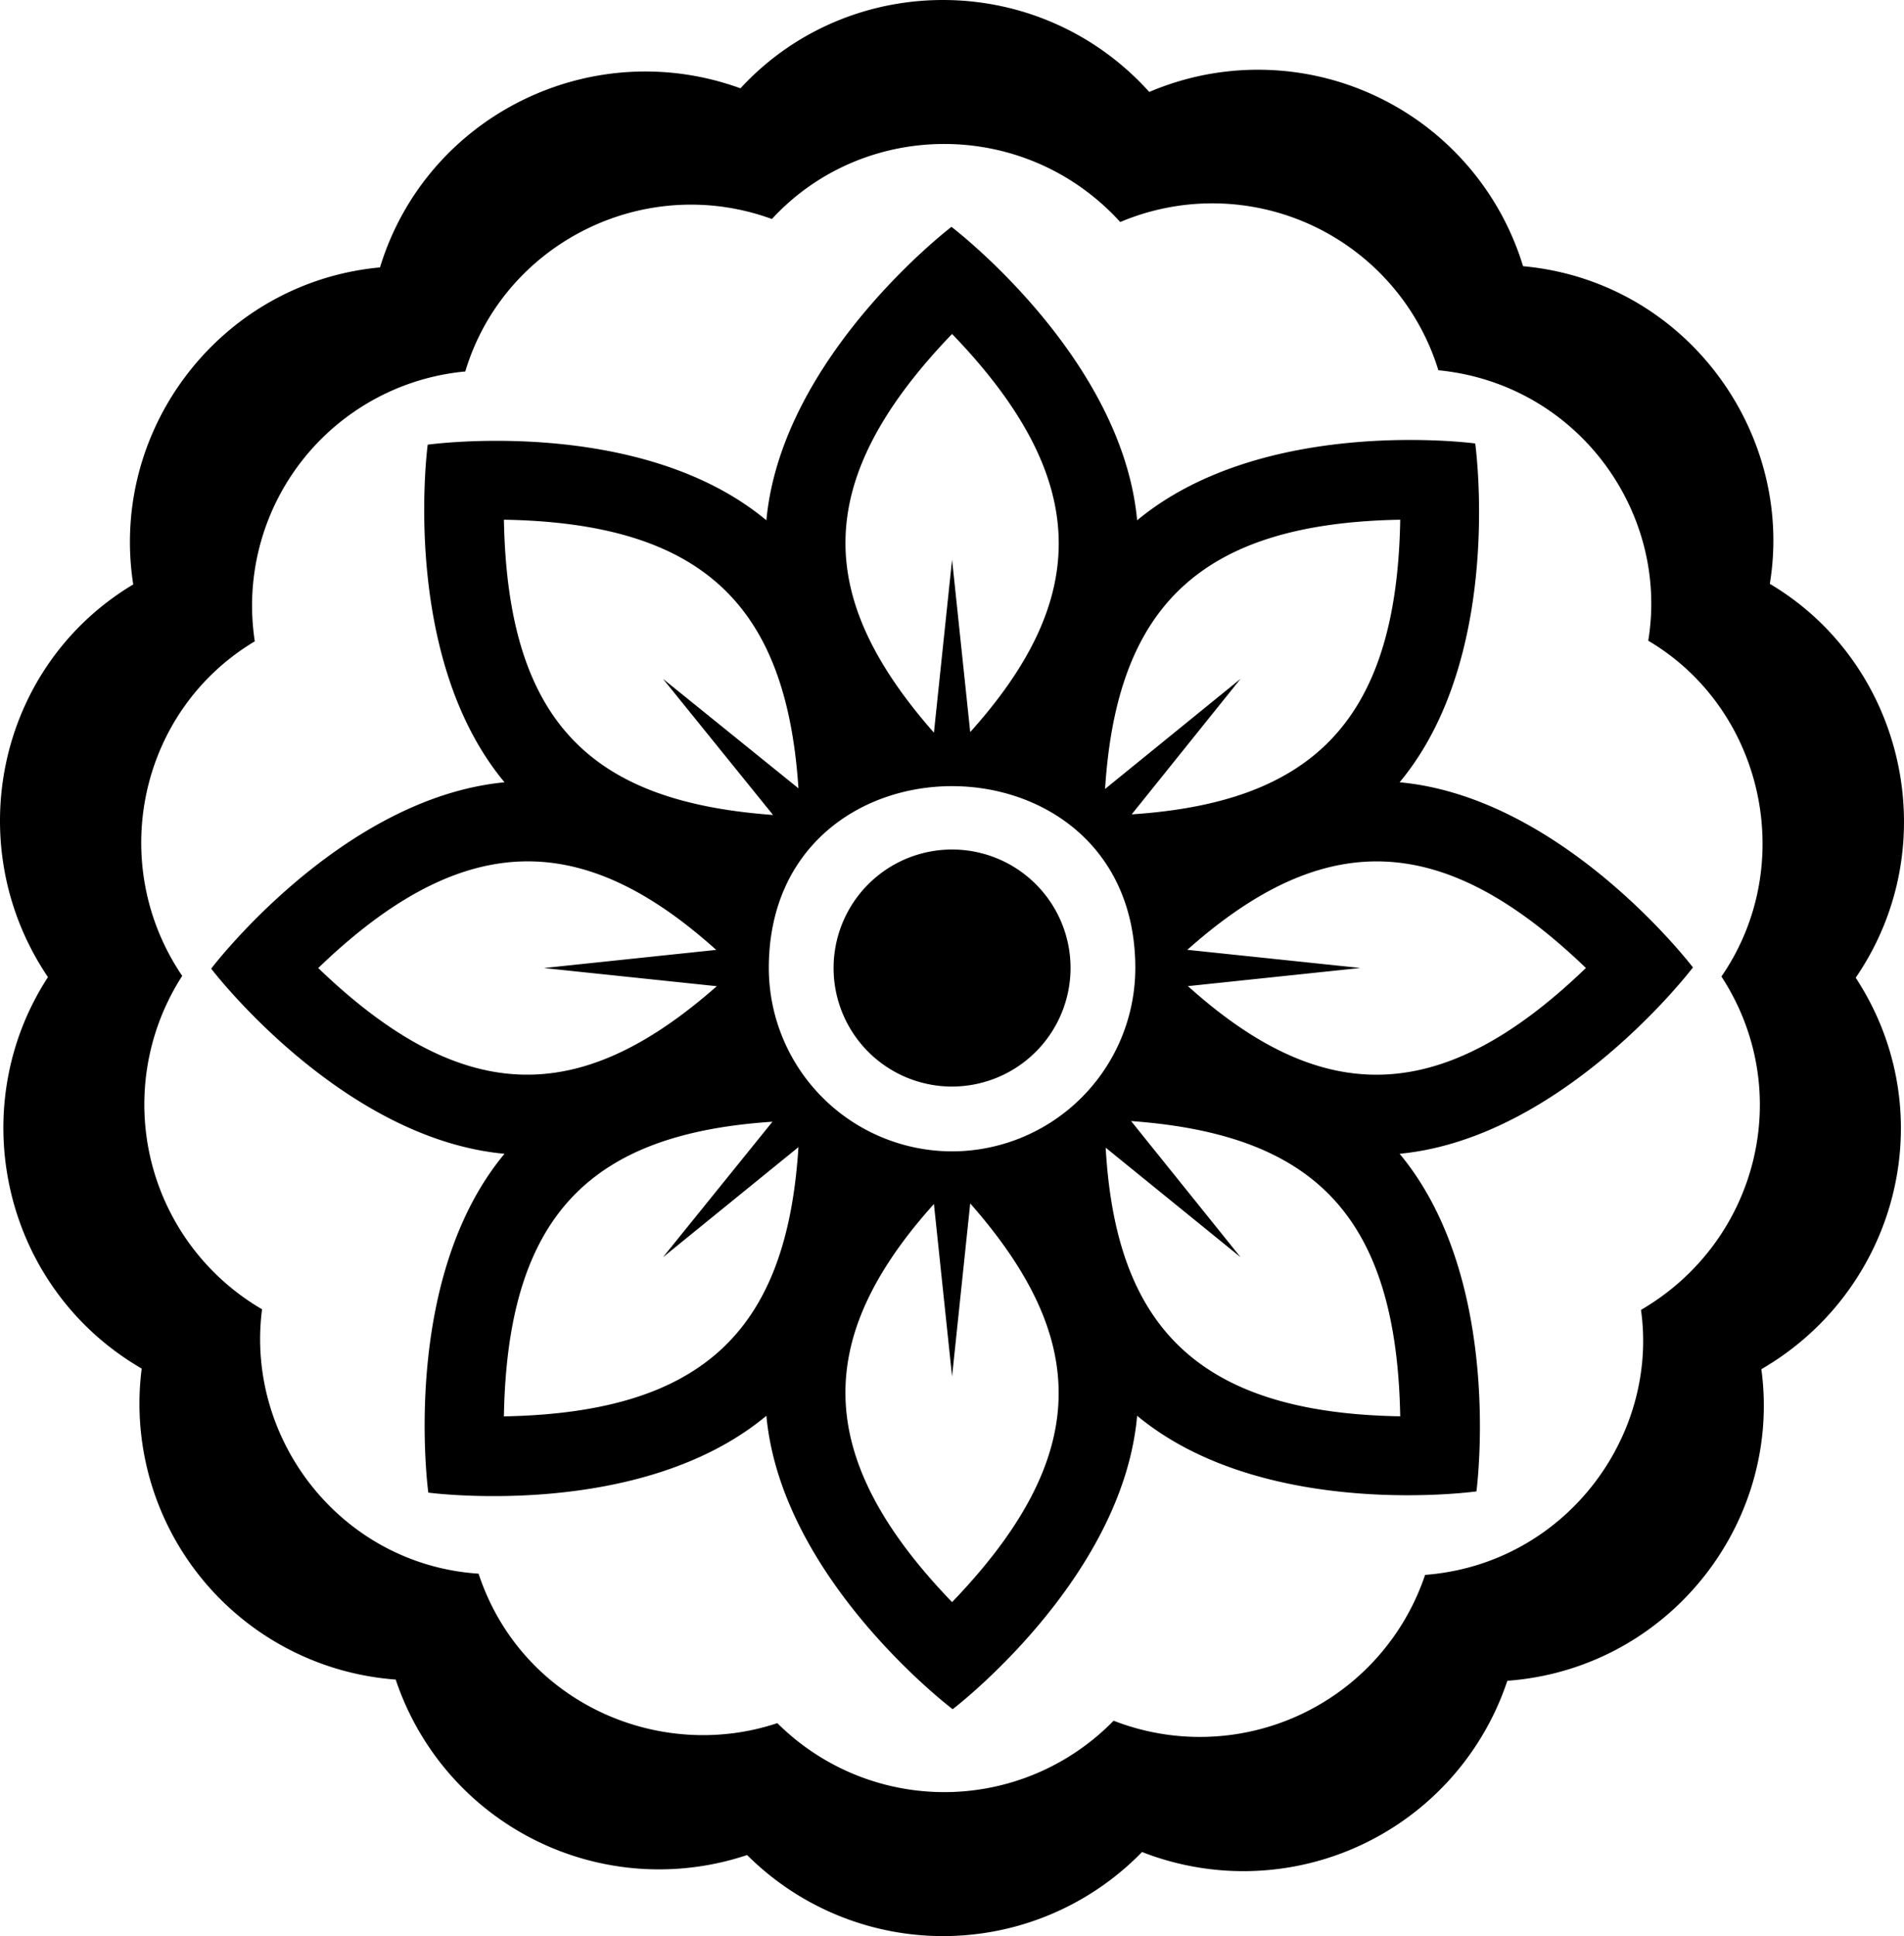 <svg id="Circle_Design_Icon-5" data-name="Circle Design  Icon-5" xmlns="http://www.w3.org/2000/svg" width="920.923" height="936.074" viewBox="0 0 920.923 936.074">
  <path id="Path_10" data-name="Path 10" d="M857.28,283.277C869.362,210.145,816.619,136.9,737.929,129.7A134.037,134.037,0,0,0,557.146,45.451C503.584-13.844,411.876-13.2,359.4,43.7c-72.459-26.3-152.027,13.456-174.347,86.588C108.816,137.334,53.909,207.8,65.7,283.569-.326,323.061-18.375,410.088,24.451,473.42-16.8,536.9,2.687,623.78,69.793,662.686a133.744,133.744,0,0,0,122.862,150.36,134.271,134.271,0,0,0,169.959,84.833,134.212,134.212,0,0,0,191.021-1.463A134.534,134.534,0,0,0,730.323,813.63c77.52-5.675,133.013-75.823,122.862-150.652,65.673-38.029,88.548-123.622,45.634-189.266C942.7,409.737,922.485,321.89,857.28,283.277Zm-23.4,189.851c36.157,55.522,17.64,128.244-38.906,161.183,8.63,61.548-37.034,122.95-104.433,128.127a114.905,114.905,0,0,1-150.652,70.5,114.408,114.408,0,0,1-162.646,1.17c-57.365,19.131-123.974-10.063-144.509-72.255-66.316-4.417-112.916-64.736-104.725-127.835A114.583,114.583,0,0,1,89.393,472.835C52.622,418.6,68.535,344.5,124.5,311.067A113.691,113.691,0,0,1,226.3,180.6c18.546-61.753,86.354-96.3,148.312-73.717C419.189,58.556,497.236,58,543.1,108.345a114.408,114.408,0,0,1,153.87,71.669c67.165,6.582,111.8,68.481,101.507,130.76C854.5,343.859,870.971,419.361,833.878,473.128Z" transform="translate(-1.259 -1)"/>
  <path id="Path_11" data-name="Path 11" d="M721.446,362.8s-62.6-82.2-141.876-89.514c50.9-61.138,36.566-163.816,36.566-163.816S514.044,95.726,452.612,146.626C445.3,67.351,362.806,4.75,362.806,4.75s-82.2,62.6-89.514,141.876c-61.139-50.9-163.816-36.566-163.816-36.566S95.727,212.153,146.627,273.291C67.352,280.9,4.751,363.39,4.751,363.39s62.6,82.2,141.876,89.514c-50.9,61.138-36.859,163.816-36.859,163.816s102.385,13.749,163.524-37.151c7.313,79.275,90.1,141.876,90.1,141.876s82.2-62.6,89.221-141.876c61.431,50.9,164.109,36.566,164.109,36.566S630.47,514.042,579.57,452.9C658.845,445.3,721.446,362.8,721.446,362.8ZM579.863,146.334C578.2,244.009,536.978,283.061,449.98,288.795l52.655-65.526-65.526,53.24C442.725,188.458,482.977,148.118,579.863,146.334ZM363.1,56.528c67.867,70.382,66.667,128.069,8.776,192.484L363.1,165.641,354.323,249.3c-57.16-65-59.764-121.487,8.776-192.776ZM146.335,146.334C243.4,148,283,188.516,288.8,276.216L223.27,223.269l53.24,65.819c-86.325-6.289-128.332-43.06-130.175-142.754ZM56.529,363.1c70.412-67.867,128.128-66.638,192.484-8.776L165.642,363.1l83.663,8.776c-64.971,57.16-121.487,59.763-192.776-8.776Zm89.806,216.763c1.7-97.909,42.563-136.7,129.883-142.461L223.27,502.926l65.526-53.24c-5.558,87.729-45.166,128.361-142.462,130.175ZM363.1,669.667c-67.984-70.5-66.521-128.215-8.776-192.484l8.776,83.371,8.776-83.663C429.035,541.861,431.638,598.378,363.1,669.667Zm0-217.934A88.765,88.765,0,0,1,274.463,363.1c0-117.3,177.272-117.216,177.272,0A88.765,88.765,0,0,1,363.1,451.733Zm0-31.33A57.306,57.306,0,1,1,420.405,363.1,57.4,57.4,0,0,1,363.1,420.4ZM579.863,579.831C481.69,578.164,442.286,536.1,437.4,449.949L502.635,502.9l-52.948-65.819C536.715,443.425,578.049,481.337,579.863,579.831ZM477.185,371.844l83.371-8.776-83.663-8.776c66.843-59.5,124.149-57.189,192.776,8.776C599.286,430.934,541.6,429.764,477.185,371.844Z" transform="translate(97.394 104.935)"/>
</svg>

